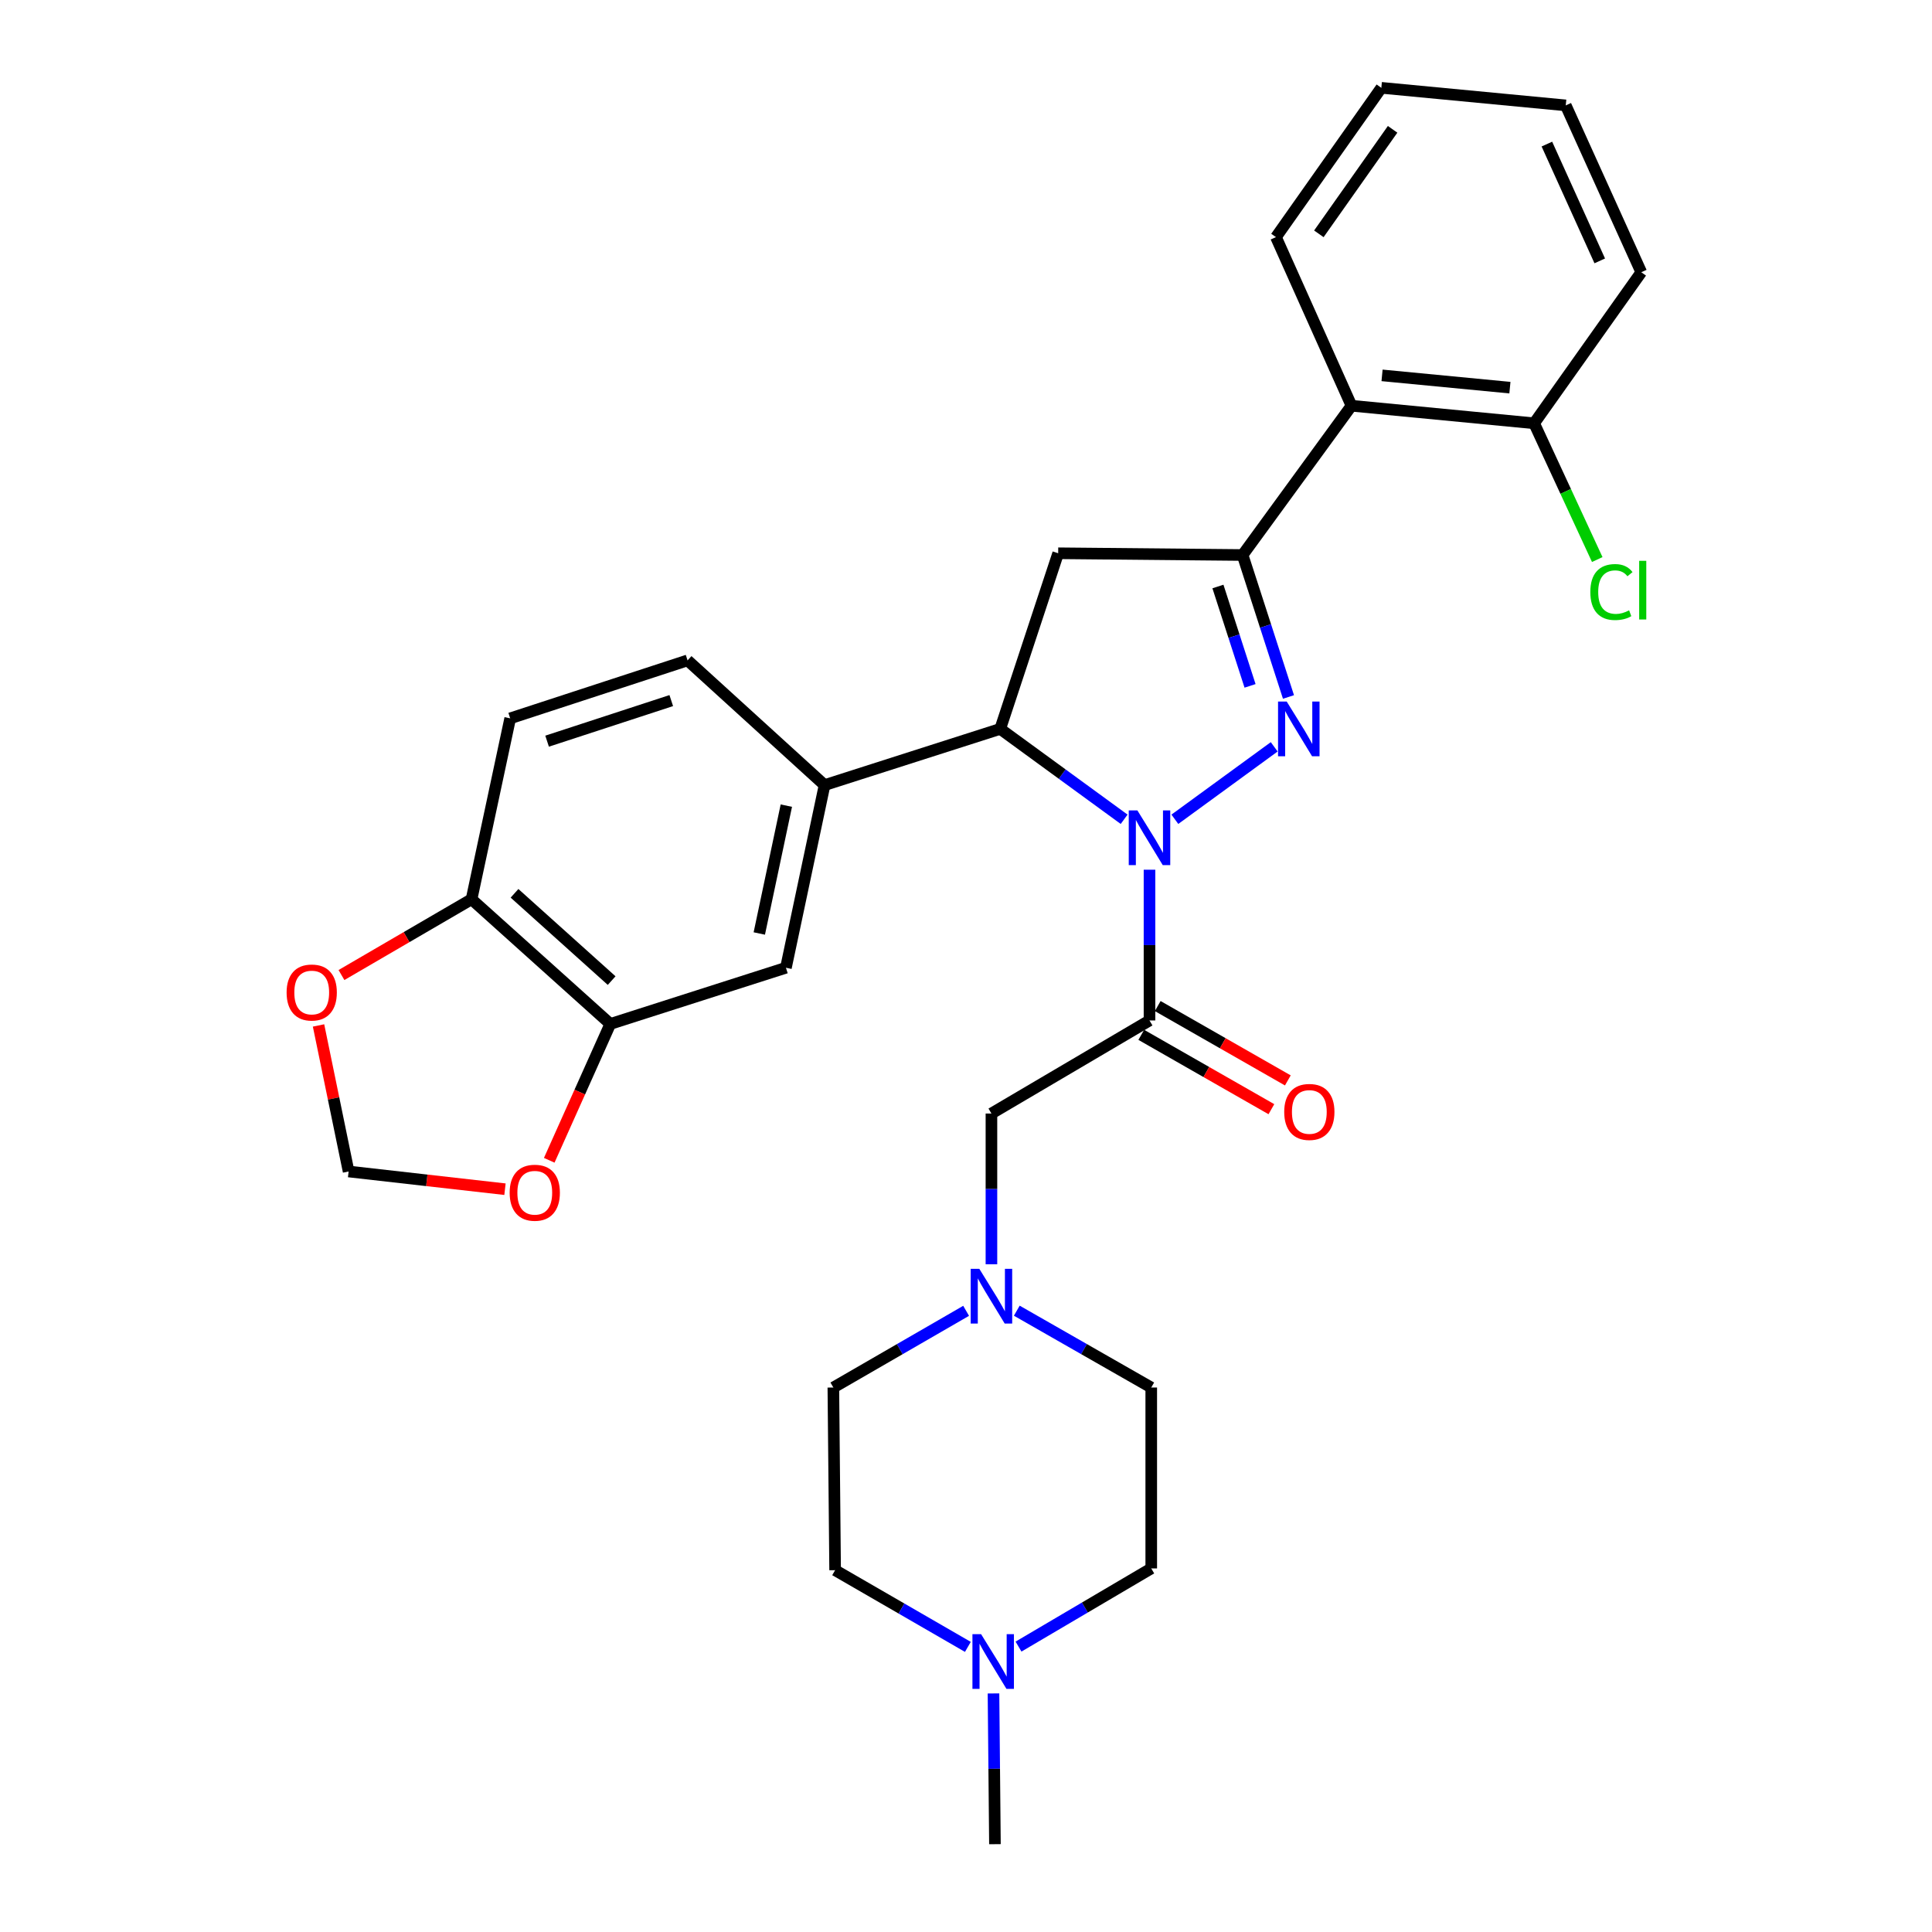 <?xml version='1.0' encoding='iso-8859-1'?>
<svg version='1.1' baseProfile='full'
              xmlns='http://www.w3.org/2000/svg'
                      xmlns:rdkit='http://www.rdkit.org/xml'
                      xmlns:xlink='http://www.w3.org/1999/xlink'
                  xml:space='preserve'
width='1000px' height='1000px' viewBox='0 0 1000 1000'>
<!-- END OF HEADER -->
<rect style='opacity:1.0;fill:#FFFFFF;stroke:none' width='1000' height='1000' x='0' y='0'> </rect>
<path class='bond-0' d='M 526.287,678.408 L 561.086,698.294' style='fill:none;fill-rule:evenodd;stroke:#0000FF;stroke-width:6px;stroke-linecap:butt;stroke-linejoin:miter;stroke-opacity:1' />
<path class='bond-0' d='M 561.086,698.294 L 595.884,718.179' style='fill:none;fill-rule:evenodd;stroke:#000000;stroke-width:6px;stroke-linecap:butt;stroke-linejoin:miter;stroke-opacity:1' />
<path class='bond-1' d='M 513.165,654.386 L 513.165,615.374' style='fill:none;fill-rule:evenodd;stroke:#0000FF;stroke-width:6px;stroke-linecap:butt;stroke-linejoin:miter;stroke-opacity:1' />
<path class='bond-1' d='M 513.165,615.374 L 513.165,576.361' style='fill:none;fill-rule:evenodd;stroke:#000000;stroke-width:6px;stroke-linecap:butt;stroke-linejoin:miter;stroke-opacity:1' />
<path class='bond-2' d='M 500.063,678.479 L 465.703,698.329' style='fill:none;fill-rule:evenodd;stroke:#0000FF;stroke-width:6px;stroke-linecap:butt;stroke-linejoin:miter;stroke-opacity:1' />
<path class='bond-2' d='M 465.703,698.329 L 431.342,718.179' style='fill:none;fill-rule:evenodd;stroke:#000000;stroke-width:6px;stroke-linecap:butt;stroke-linejoin:miter;stroke-opacity:1' />
<path class='bond-3' d='M 432.257,812.728 L 466.613,832.577' style='fill:none;fill-rule:evenodd;stroke:#000000;stroke-width:6px;stroke-linecap:butt;stroke-linejoin:miter;stroke-opacity:1' />
<path class='bond-3' d='M 466.613,832.577 L 500.969,852.427' style='fill:none;fill-rule:evenodd;stroke:#0000FF;stroke-width:6px;stroke-linecap:butt;stroke-linejoin:miter;stroke-opacity:1' />
<path class='bond-4' d='M 432.257,812.728 L 431.342,718.179' style='fill:none;fill-rule:evenodd;stroke:#000000;stroke-width:6px;stroke-linecap:butt;stroke-linejoin:miter;stroke-opacity:1' />
<path class='bond-5' d='M 527.185,852.274 L 561.535,832.043' style='fill:none;fill-rule:evenodd;stroke:#0000FF;stroke-width:6px;stroke-linecap:butt;stroke-linejoin:miter;stroke-opacity:1' />
<path class='bond-5' d='M 561.535,832.043 L 595.884,811.813' style='fill:none;fill-rule:evenodd;stroke:#000000;stroke-width:6px;stroke-linecap:butt;stroke-linejoin:miter;stroke-opacity:1' />
<path class='bond-6' d='M 514.229,876.521 L 514.603,915.533' style='fill:none;fill-rule:evenodd;stroke:#0000FF;stroke-width:6px;stroke-linecap:butt;stroke-linejoin:miter;stroke-opacity:1' />
<path class='bond-6' d='M 514.603,915.533 L 514.976,954.545' style='fill:none;fill-rule:evenodd;stroke:#000000;stroke-width:6px;stroke-linecap:butt;stroke-linejoin:miter;stroke-opacity:1' />
<path class='bond-7' d='M 581.848,424.059 L 549.78,400.667' style='fill:none;fill-rule:evenodd;stroke:#0000FF;stroke-width:6px;stroke-linecap:butt;stroke-linejoin:miter;stroke-opacity:1' />
<path class='bond-7' d='M 549.78,400.667 L 517.712,377.275' style='fill:none;fill-rule:evenodd;stroke:#000000;stroke-width:6px;stroke-linecap:butt;stroke-linejoin:miter;stroke-opacity:1' />
<path class='bond-8' d='M 594.979,450.162 L 594.979,489.174' style='fill:none;fill-rule:evenodd;stroke:#0000FF;stroke-width:6px;stroke-linecap:butt;stroke-linejoin:miter;stroke-opacity:1' />
<path class='bond-8' d='M 594.979,489.174 L 594.979,528.186' style='fill:none;fill-rule:evenodd;stroke:#000000;stroke-width:6px;stroke-linecap:butt;stroke-linejoin:miter;stroke-opacity:1' />
<path class='bond-9' d='M 608.11,424.06 L 659.53,386.556' style='fill:none;fill-rule:evenodd;stroke:#0000FF;stroke-width:6px;stroke-linecap:butt;stroke-linejoin:miter;stroke-opacity:1' />
<path class='bond-10' d='M 590.723,535.635 L 624.396,554.875' style='fill:none;fill-rule:evenodd;stroke:#000000;stroke-width:6px;stroke-linecap:butt;stroke-linejoin:miter;stroke-opacity:1' />
<path class='bond-10' d='M 624.396,554.875 L 658.07,574.115' style='fill:none;fill-rule:evenodd;stroke:#FF0000;stroke-width:6px;stroke-linecap:butt;stroke-linejoin:miter;stroke-opacity:1' />
<path class='bond-10' d='M 599.235,520.738 L 632.908,539.978' style='fill:none;fill-rule:evenodd;stroke:#000000;stroke-width:6px;stroke-linecap:butt;stroke-linejoin:miter;stroke-opacity:1' />
<path class='bond-10' d='M 632.908,539.978 L 666.582,559.218' style='fill:none;fill-rule:evenodd;stroke:#FF0000;stroke-width:6px;stroke-linecap:butt;stroke-linejoin:miter;stroke-opacity:1' />
<path class='bond-11' d='M 594.979,528.186 L 513.165,576.361' style='fill:none;fill-rule:evenodd;stroke:#000000;stroke-width:6px;stroke-linecap:butt;stroke-linejoin:miter;stroke-opacity:1' />
<path class='bond-12' d='M 643.163,287.273 L 699.526,210.006' style='fill:none;fill-rule:evenodd;stroke:#000000;stroke-width:6px;stroke-linecap:butt;stroke-linejoin:miter;stroke-opacity:1' />
<path class='bond-13' d='M 643.163,287.273 L 547.709,286.368' style='fill:none;fill-rule:evenodd;stroke:#000000;stroke-width:6px;stroke-linecap:butt;stroke-linejoin:miter;stroke-opacity:1' />
<path class='bond-14' d='M 643.163,287.273 L 655.039,324.012' style='fill:none;fill-rule:evenodd;stroke:#000000;stroke-width:6px;stroke-linecap:butt;stroke-linejoin:miter;stroke-opacity:1' />
<path class='bond-14' d='M 655.039,324.012 L 666.914,360.75' style='fill:none;fill-rule:evenodd;stroke:#0000FF;stroke-width:6px;stroke-linecap:butt;stroke-linejoin:miter;stroke-opacity:1' />
<path class='bond-14' d='M 630.4,303.572 L 638.713,329.289' style='fill:none;fill-rule:evenodd;stroke:#000000;stroke-width:6px;stroke-linecap:butt;stroke-linejoin:miter;stroke-opacity:1' />
<path class='bond-14' d='M 638.713,329.289 L 647.025,355.006' style='fill:none;fill-rule:evenodd;stroke:#0000FF;stroke-width:6px;stroke-linecap:butt;stroke-linejoin:miter;stroke-opacity:1' />
<path class='bond-15' d='M 547.709,286.368 L 517.712,377.275' style='fill:none;fill-rule:evenodd;stroke:#000000;stroke-width:6px;stroke-linecap:butt;stroke-linejoin:miter;stroke-opacity:1' />
<path class='bond-16' d='M 517.712,377.275 L 426.795,406.367' style='fill:none;fill-rule:evenodd;stroke:#000000;stroke-width:6px;stroke-linecap:butt;stroke-linejoin:miter;stroke-opacity:1' />
<path class='bond-17' d='M 699.526,210.006 L 794.065,219.09' style='fill:none;fill-rule:evenodd;stroke:#000000;stroke-width:6px;stroke-linecap:butt;stroke-linejoin:miter;stroke-opacity:1' />
<path class='bond-17' d='M 715.348,194.29 L 781.526,200.649' style='fill:none;fill-rule:evenodd;stroke:#000000;stroke-width:6px;stroke-linecap:butt;stroke-linejoin:miter;stroke-opacity:1' />
<path class='bond-18' d='M 699.526,210.006 L 660.436,122.731' style='fill:none;fill-rule:evenodd;stroke:#000000;stroke-width:6px;stroke-linecap:butt;stroke-linejoin:miter;stroke-opacity:1' />
<path class='bond-19' d='M 794.065,219.09 L 810.4,254.356' style='fill:none;fill-rule:evenodd;stroke:#000000;stroke-width:6px;stroke-linecap:butt;stroke-linejoin:miter;stroke-opacity:1' />
<path class='bond-19' d='M 810.4,254.356 L 826.735,289.621' style='fill:none;fill-rule:evenodd;stroke:#00CC00;stroke-width:6px;stroke-linecap:butt;stroke-linejoin:miter;stroke-opacity:1' />
<path class='bond-20' d='M 794.065,219.09 L 849.523,140.909' style='fill:none;fill-rule:evenodd;stroke:#000000;stroke-width:6px;stroke-linecap:butt;stroke-linejoin:miter;stroke-opacity:1' />
<path class='bond-21' d='M 315.89,529.997 L 244.075,465.456' style='fill:none;fill-rule:evenodd;stroke:#000000;stroke-width:6px;stroke-linecap:butt;stroke-linejoin:miter;stroke-opacity:1' />
<path class='bond-21' d='M 316.587,507.555 L 266.317,462.376' style='fill:none;fill-rule:evenodd;stroke:#000000;stroke-width:6px;stroke-linecap:butt;stroke-linejoin:miter;stroke-opacity:1' />
<path class='bond-22' d='M 315.89,529.997 L 300.087,565.28' style='fill:none;fill-rule:evenodd;stroke:#000000;stroke-width:6px;stroke-linecap:butt;stroke-linejoin:miter;stroke-opacity:1' />
<path class='bond-22' d='M 300.087,565.28 L 284.284,600.562' style='fill:none;fill-rule:evenodd;stroke:#FF0000;stroke-width:6px;stroke-linecap:butt;stroke-linejoin:miter;stroke-opacity:1' />
<path class='bond-23' d='M 315.89,529.997 L 406.797,500.906' style='fill:none;fill-rule:evenodd;stroke:#000000;stroke-width:6px;stroke-linecap:butt;stroke-linejoin:miter;stroke-opacity:1' />
<path class='bond-24' d='M 244.075,465.456 L 210.408,485.065' style='fill:none;fill-rule:evenodd;stroke:#000000;stroke-width:6px;stroke-linecap:butt;stroke-linejoin:miter;stroke-opacity:1' />
<path class='bond-24' d='M 210.408,485.065 L 176.74,504.675' style='fill:none;fill-rule:evenodd;stroke:#FF0000;stroke-width:6px;stroke-linecap:butt;stroke-linejoin:miter;stroke-opacity:1' />
<path class='bond-25' d='M 244.075,465.456 L 264.074,371.822' style='fill:none;fill-rule:evenodd;stroke:#000000;stroke-width:6px;stroke-linecap:butt;stroke-linejoin:miter;stroke-opacity:1' />
<path class='bond-26' d='M 261.375,615.526 L 220.907,610.942' style='fill:none;fill-rule:evenodd;stroke:#FF0000;stroke-width:6px;stroke-linecap:butt;stroke-linejoin:miter;stroke-opacity:1' />
<path class='bond-26' d='M 220.907,610.942 L 180.439,606.359' style='fill:none;fill-rule:evenodd;stroke:#000000;stroke-width:6px;stroke-linecap:butt;stroke-linejoin:miter;stroke-opacity:1' />
<path class='bond-27' d='M 164.874,530.767 L 172.657,568.563' style='fill:none;fill-rule:evenodd;stroke:#FF0000;stroke-width:6px;stroke-linecap:butt;stroke-linejoin:miter;stroke-opacity:1' />
<path class='bond-27' d='M 172.657,568.563 L 180.439,606.359' style='fill:none;fill-rule:evenodd;stroke:#000000;stroke-width:6px;stroke-linecap:butt;stroke-linejoin:miter;stroke-opacity:1' />
<path class='bond-28' d='M 406.797,500.906 L 426.795,406.367' style='fill:none;fill-rule:evenodd;stroke:#000000;stroke-width:6px;stroke-linecap:butt;stroke-linejoin:miter;stroke-opacity:1' />
<path class='bond-28' d='M 393.011,483.174 L 407.009,416.997' style='fill:none;fill-rule:evenodd;stroke:#000000;stroke-width:6px;stroke-linecap:butt;stroke-linejoin:miter;stroke-opacity:1' />
<path class='bond-29' d='M 264.074,371.822 L 355.886,341.816' style='fill:none;fill-rule:evenodd;stroke:#000000;stroke-width:6px;stroke-linecap:butt;stroke-linejoin:miter;stroke-opacity:1' />
<path class='bond-29' d='M 283.176,383.63 L 347.445,362.625' style='fill:none;fill-rule:evenodd;stroke:#000000;stroke-width:6px;stroke-linecap:butt;stroke-linejoin:miter;stroke-opacity:1' />
<path class='bond-30' d='M 426.795,406.367 L 355.886,341.816' style='fill:none;fill-rule:evenodd;stroke:#000000;stroke-width:6px;stroke-linecap:butt;stroke-linejoin:miter;stroke-opacity:1' />
<path class='bond-31' d='M 660.436,122.731 L 714.978,45.455' style='fill:none;fill-rule:evenodd;stroke:#000000;stroke-width:6px;stroke-linecap:butt;stroke-linejoin:miter;stroke-opacity:1' />
<path class='bond-31' d='M 682.635,121.033 L 720.814,66.94' style='fill:none;fill-rule:evenodd;stroke:#000000;stroke-width:6px;stroke-linecap:butt;stroke-linejoin:miter;stroke-opacity:1' />
<path class='bond-32' d='M 849.523,140.909 L 810.432,54.548' style='fill:none;fill-rule:evenodd;stroke:#000000;stroke-width:6px;stroke-linecap:butt;stroke-linejoin:miter;stroke-opacity:1' />
<path class='bond-32' d='M 828.028,135.03 L 800.665,74.578' style='fill:none;fill-rule:evenodd;stroke:#000000;stroke-width:6px;stroke-linecap:butt;stroke-linejoin:miter;stroke-opacity:1' />
<path class='bond-33' d='M 714.978,45.455 L 810.432,54.548' style='fill:none;fill-rule:evenodd;stroke:#000000;stroke-width:6px;stroke-linecap:butt;stroke-linejoin:miter;stroke-opacity:1' />
<path class='bond-34' d='M 595.884,811.813 L 595.884,718.179' style='fill:none;fill-rule:evenodd;stroke:#000000;stroke-width:6px;stroke-linecap:butt;stroke-linejoin:miter;stroke-opacity:1' />
<path  class='atom-0' d='M 506.905 656.75
L 516.185 671.75
Q 517.105 673.23, 518.585 675.91
Q 520.065 678.59, 520.145 678.75
L 520.145 656.75
L 523.905 656.75
L 523.905 685.07
L 520.025 685.07
L 510.065 668.67
Q 508.905 666.75, 507.665 664.55
Q 506.465 662.35, 506.105 661.67
L 506.105 685.07
L 502.425 685.07
L 502.425 656.75
L 506.905 656.75
' fill='#0000FF'/>
<path  class='atom-2' d='M 507.811 845.837
L 517.091 860.837
Q 518.011 862.317, 519.491 864.997
Q 520.971 867.677, 521.051 867.837
L 521.051 845.837
L 524.811 845.837
L 524.811 874.157
L 520.931 874.157
L 510.971 857.757
Q 509.811 855.837, 508.571 853.637
Q 507.371 851.437, 507.011 850.757
L 507.011 874.157
L 503.331 874.157
L 503.331 845.837
L 507.811 845.837
' fill='#0000FF'/>
<path  class='atom-3' d='M 588.719 419.478
L 597.999 434.478
Q 598.919 435.958, 600.399 438.638
Q 601.879 441.318, 601.959 441.478
L 601.959 419.478
L 605.719 419.478
L 605.719 447.798
L 601.839 447.798
L 591.879 431.398
Q 590.719 429.478, 589.479 427.278
Q 588.279 425.078, 587.919 424.398
L 587.919 447.798
L 584.239 447.798
L 584.239 419.478
L 588.719 419.478
' fill='#0000FF'/>
<path  class='atom-5' d='M 664.708 575.536
Q 664.708 568.736, 668.068 564.936
Q 671.428 561.136, 677.708 561.136
Q 683.988 561.136, 687.348 564.936
Q 690.708 568.736, 690.708 575.536
Q 690.708 582.416, 687.308 586.336
Q 683.908 590.216, 677.708 590.216
Q 671.468 590.216, 668.068 586.336
Q 664.708 582.456, 664.708 575.536
M 677.708 587.016
Q 682.028 587.016, 684.348 584.136
Q 686.708 581.216, 686.708 575.536
Q 686.708 569.976, 684.348 567.176
Q 682.028 564.336, 677.708 564.336
Q 673.388 564.336, 671.028 567.136
Q 668.708 569.936, 668.708 575.536
Q 668.708 581.256, 671.028 584.136
Q 673.388 587.016, 677.708 587.016
' fill='#FF0000'/>
<path  class='atom-10' d='M 665.995 363.115
L 675.275 378.115
Q 676.195 379.595, 677.675 382.275
Q 679.155 384.955, 679.235 385.115
L 679.235 363.115
L 682.995 363.115
L 682.995 391.435
L 679.115 391.435
L 669.155 375.035
Q 667.995 373.115, 666.755 370.915
Q 665.555 368.715, 665.195 368.035
L 665.195 391.435
L 661.515 391.435
L 661.515 363.115
L 665.995 363.115
' fill='#0000FF'/>
<path  class='atom-15' d='M 263.799 617.353
Q 263.799 610.553, 267.159 606.753
Q 270.519 602.953, 276.799 602.953
Q 283.079 602.953, 286.439 606.753
Q 289.799 610.553, 289.799 617.353
Q 289.799 624.233, 286.399 628.153
Q 282.999 632.033, 276.799 632.033
Q 270.559 632.033, 267.159 628.153
Q 263.799 624.273, 263.799 617.353
M 276.799 628.833
Q 281.119 628.833, 283.439 625.953
Q 285.799 623.033, 285.799 617.353
Q 285.799 611.793, 283.439 608.993
Q 281.119 606.153, 276.799 606.153
Q 272.479 606.153, 270.119 608.953
Q 267.799 611.753, 267.799 617.353
Q 267.799 623.073, 270.119 625.953
Q 272.479 628.833, 276.799 628.833
' fill='#FF0000'/>
<path  class='atom-16' d='M 148.347 513.72
Q 148.347 506.92, 151.707 503.12
Q 155.067 499.32, 161.347 499.32
Q 167.627 499.32, 170.987 503.12
Q 174.347 506.92, 174.347 513.72
Q 174.347 520.6, 170.947 524.52
Q 167.547 528.4, 161.347 528.4
Q 155.107 528.4, 151.707 524.52
Q 148.347 520.64, 148.347 513.72
M 161.347 525.2
Q 165.667 525.2, 167.987 522.32
Q 170.347 519.4, 170.347 513.72
Q 170.347 508.16, 167.987 505.36
Q 165.667 502.52, 161.347 502.52
Q 157.027 502.52, 154.667 505.32
Q 152.347 508.12, 152.347 513.72
Q 152.347 519.44, 154.667 522.32
Q 157.027 525.2, 161.347 525.2
' fill='#FF0000'/>
<path  class='atom-22' d='M 823.151 306.44
Q 823.151 299.4, 826.431 295.72
Q 829.751 292, 836.031 292
Q 841.871 292, 844.991 296.12
L 842.351 298.28
Q 840.071 295.28, 836.031 295.28
Q 831.751 295.28, 829.471 298.16
Q 827.231 301, 827.231 306.44
Q 827.231 312.04, 829.551 314.92
Q 831.911 317.8, 836.471 317.8
Q 839.591 317.8, 843.231 315.92
L 844.351 318.92
Q 842.871 319.88, 840.631 320.44
Q 838.391 321, 835.911 321
Q 829.751 321, 826.431 317.24
Q 823.151 313.48, 823.151 306.44
' fill='#00CC00'/>
<path  class='atom-22' d='M 848.431 290.28
L 852.111 290.28
L 852.111 320.64
L 848.431 320.64
L 848.431 290.28
' fill='#00CC00'/>
</svg>
